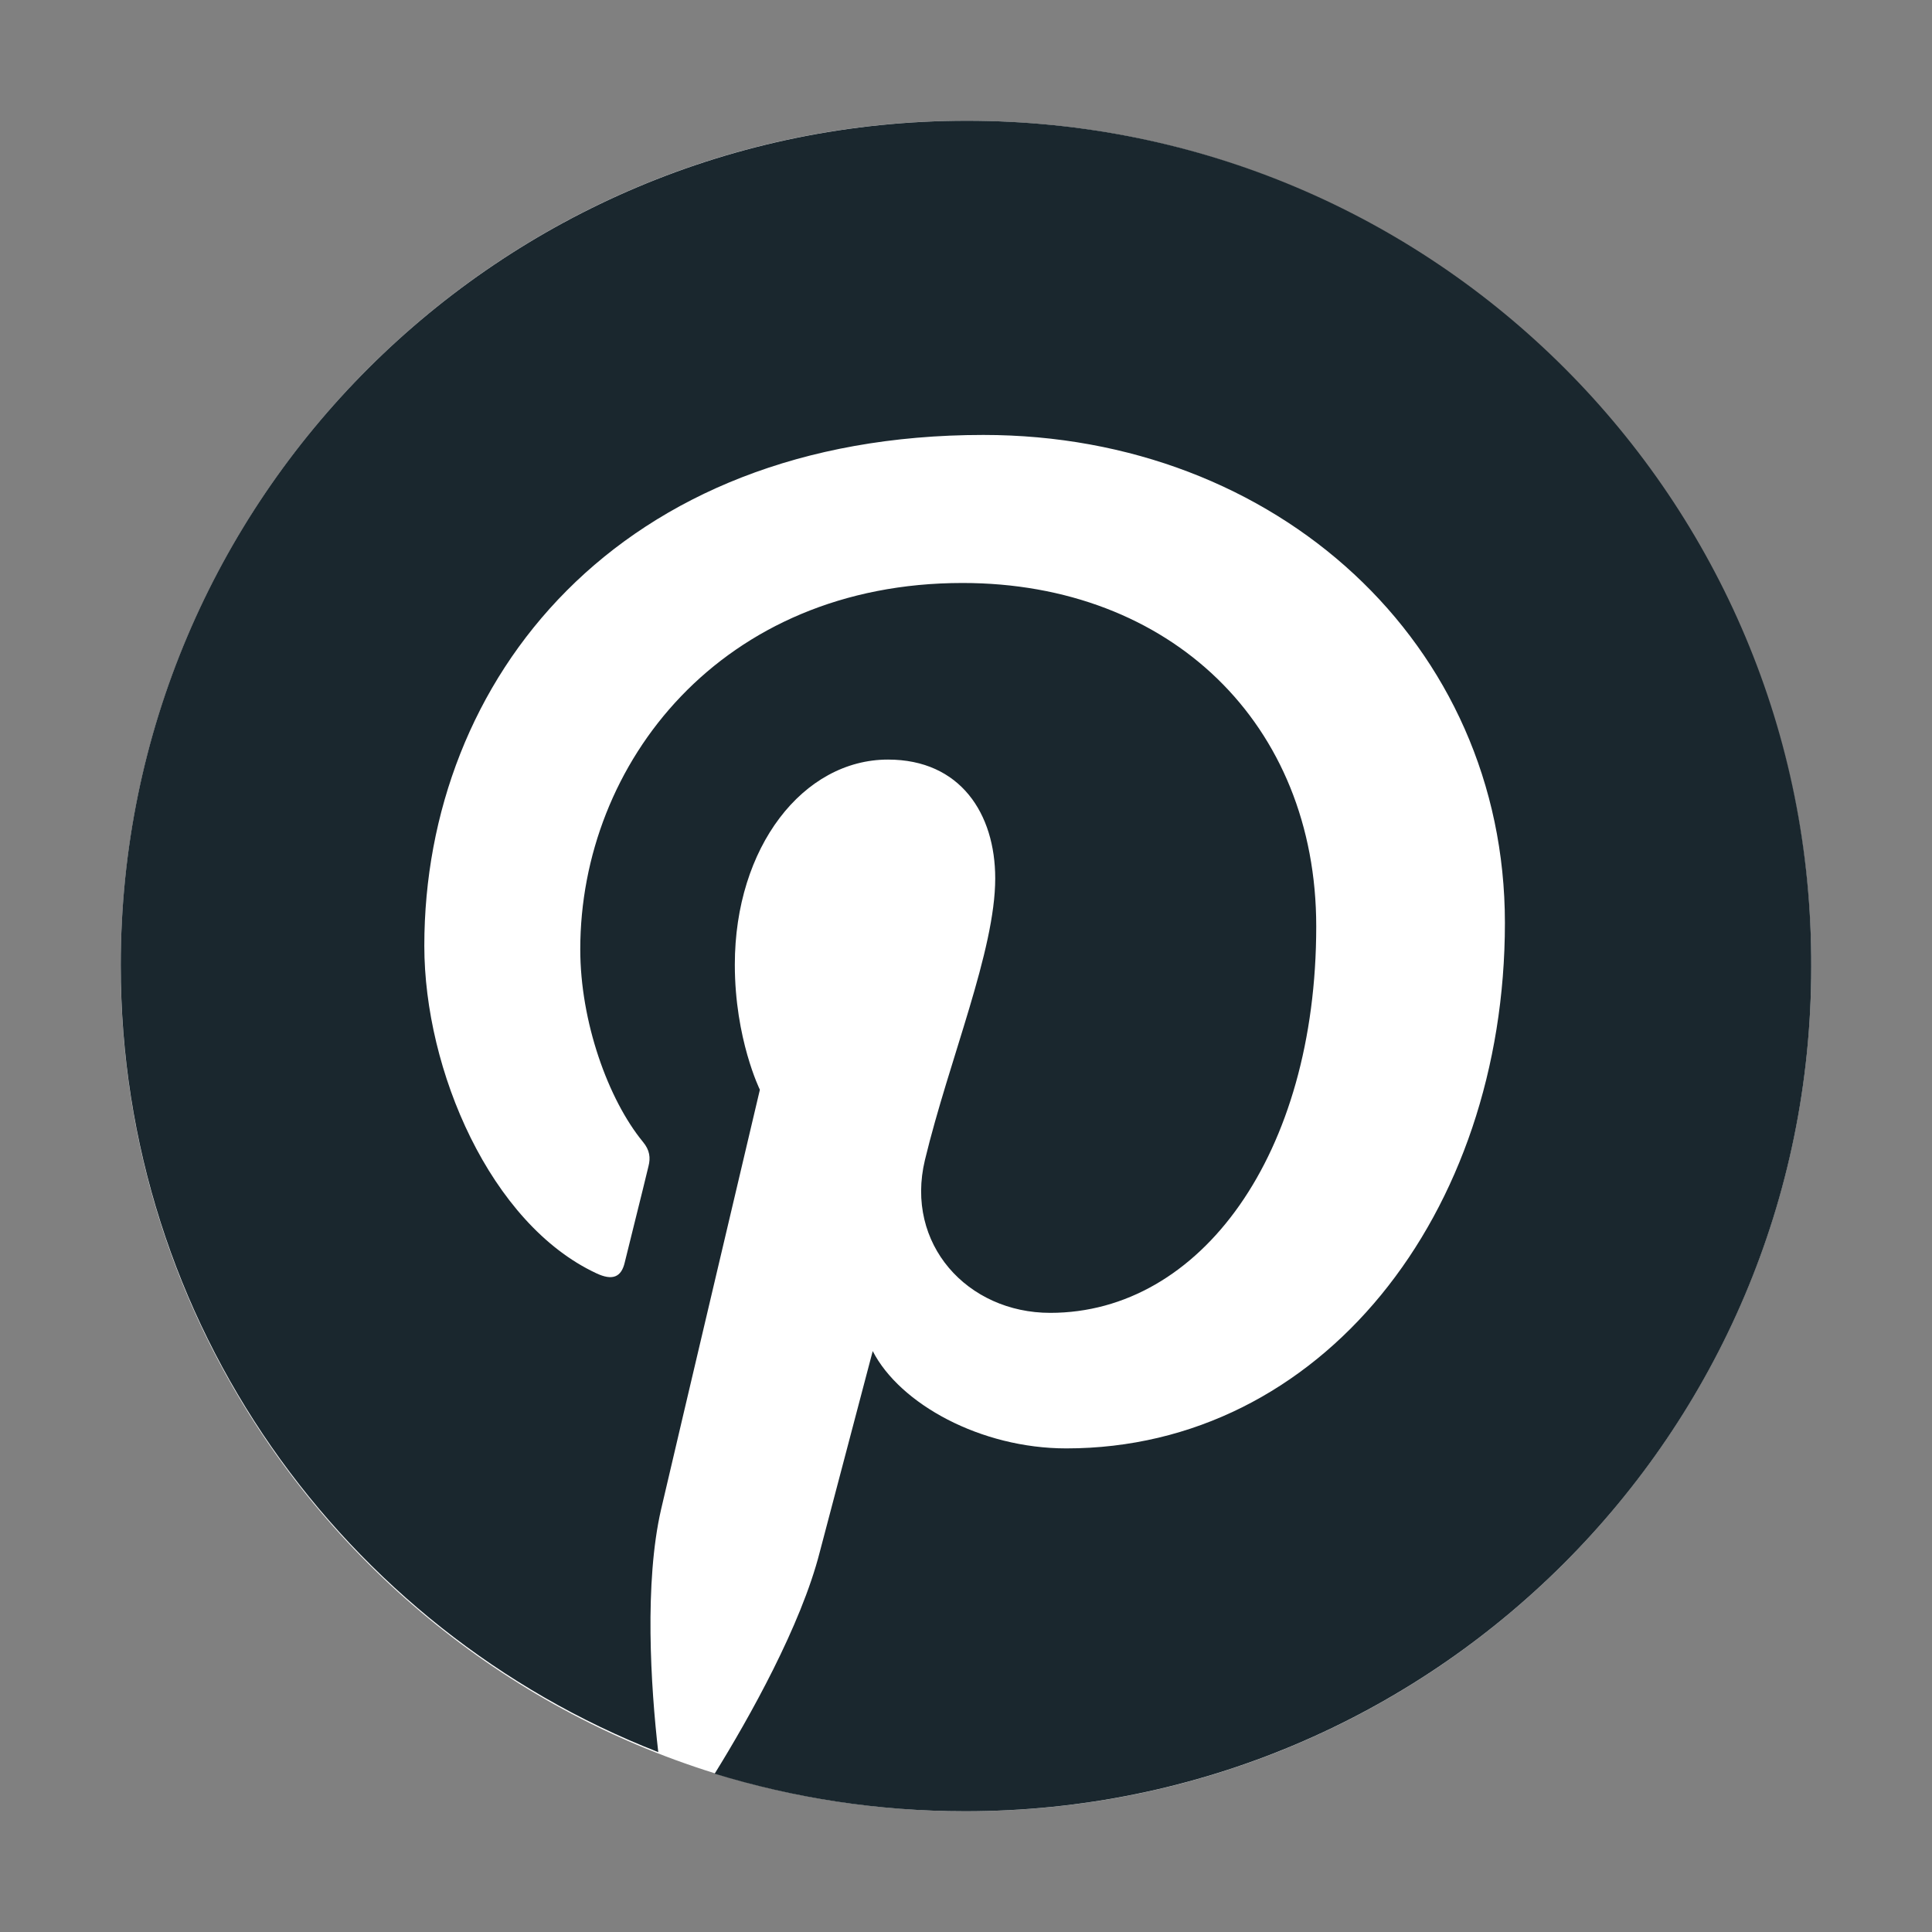 <svg width="32" height="32" viewBox="0 0 32 32" fill="none" xmlns="http://www.w3.org/2000/svg">
<rect x="0" y="0" width="32" height="32" fill="#808080" stroke="none"/>
<path d="M16 30C23.732 30 30 23.732 30 16C30 8.268 23.732 2 16 2C8.268 2 2 8.268 2 16C2 23.732 8.268 30 16 30Z" fill="white"/>
<path d="M16.012 2C8.273 2 2 8.263 2 15.989C2 21.918 5.69 26.984 10.903 29.021C10.776 27.916 10.672 26.212 10.949 25.003C11.203 23.91 12.586 18.049 12.586 18.049C12.586 18.049 12.171 17.209 12.171 15.977C12.171 14.031 13.302 12.581 14.708 12.581C15.908 12.581 16.484 13.479 16.484 14.549C16.484 15.747 15.723 17.543 15.32 19.212C14.985 20.605 16.023 21.745 17.395 21.745C19.886 21.745 21.801 19.12 21.801 15.344C21.801 11.993 19.39 9.656 15.942 9.656C11.952 9.656 9.611 12.638 9.611 15.724C9.611 16.921 10.072 18.21 10.649 18.913C10.764 19.051 10.776 19.178 10.741 19.316C10.637 19.753 10.395 20.709 10.349 20.905C10.292 21.158 10.142 21.215 9.876 21.089C8.124 20.271 7.028 17.727 7.028 15.666C7.028 11.257 10.234 7.204 16.288 7.204C21.143 7.204 24.926 10.658 24.926 15.286C24.926 20.11 21.881 23.99 17.661 23.99C16.242 23.99 14.904 23.253 14.455 22.378C14.455 22.378 13.751 25.049 13.578 25.706C13.267 26.926 12.414 28.446 11.837 29.378C13.152 29.781 14.535 30 15.988 30C23.727 30 30 23.737 30 16.012C30.023 8.263 23.75 2 16.012 2Z" fill="#1A272E"/>
</svg>
